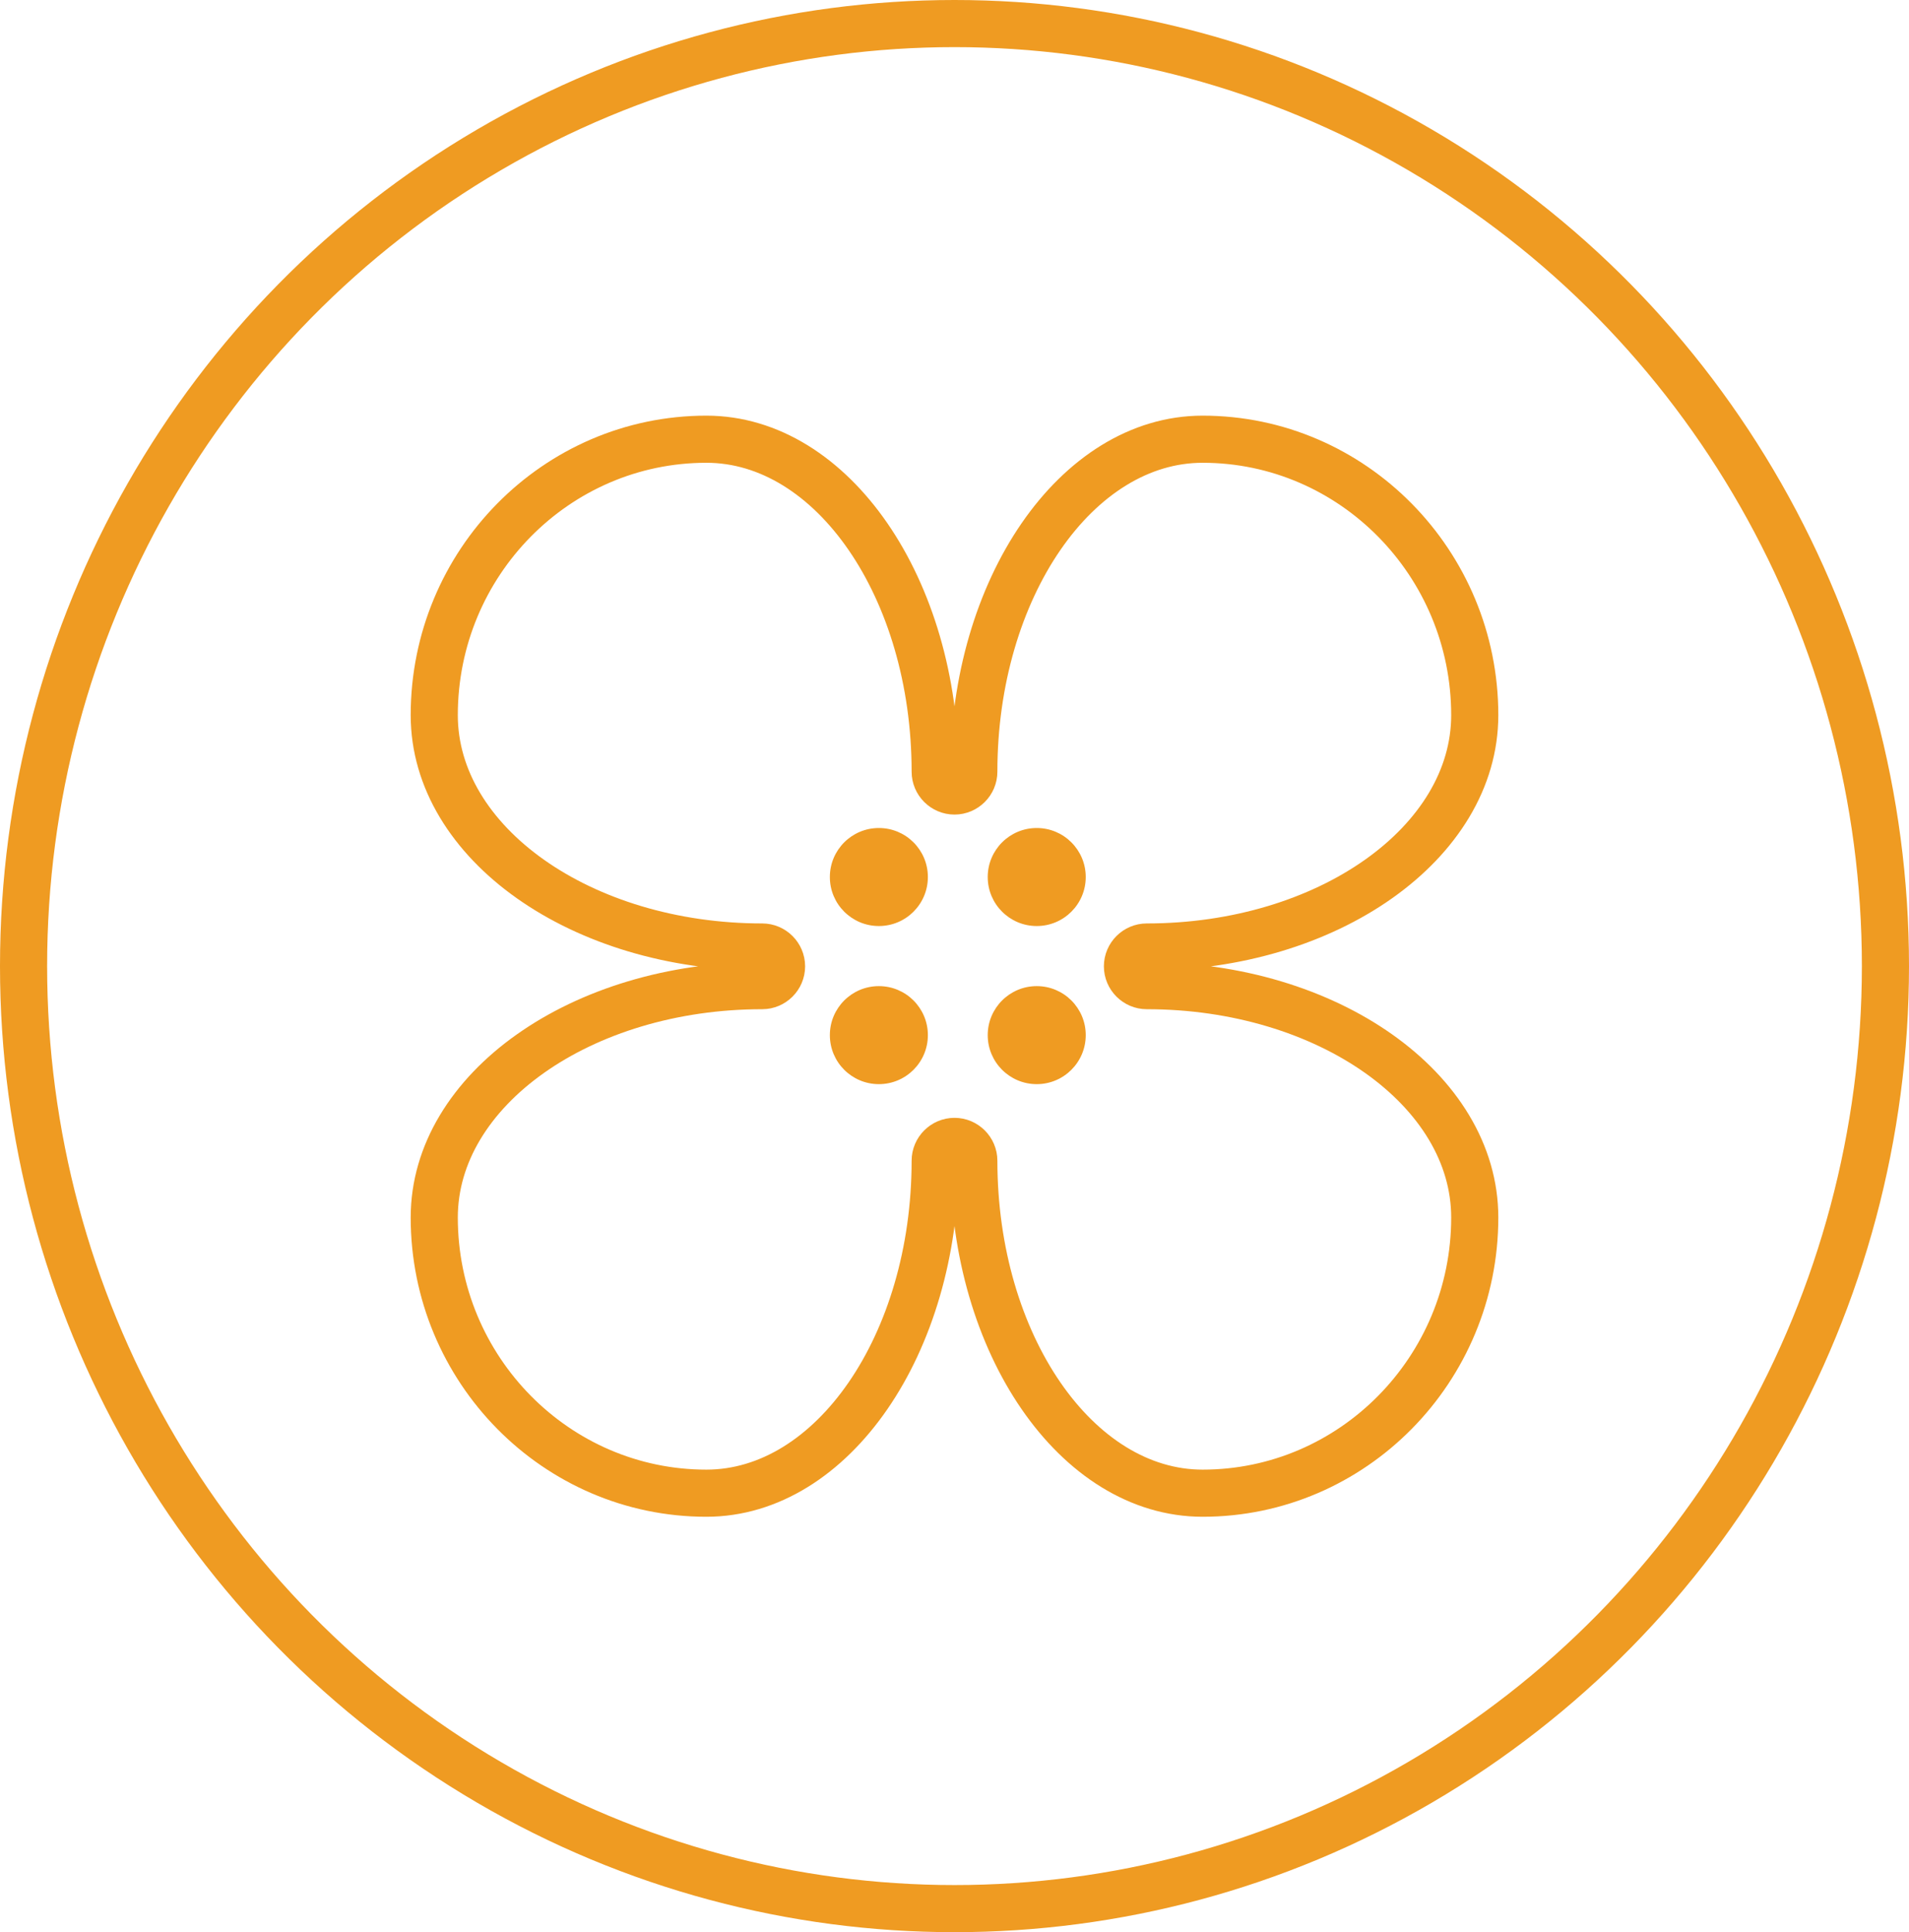 <?xml version="1.0" encoding="UTF-8"?>
<svg id="Layer_2" xmlns="http://www.w3.org/2000/svg" width="81.02" height="82" viewBox="0 0 81.02 82">
  <defs>
    <style>.cls-1,.cls-2{fill:none;}.cls-1,.cls-3{stroke-width:0px;}.cls-2{stroke:#ef9b22;stroke-width:2px;}.cls-3{fill:#ef9b22;}</style>
  </defs>
  <g id="Layer_1-2">
    <path class="cls-2" d="m40.51,48.44c.45,0,.82.37.82.82,0,7.78,4.36,14.11,9.71,14.11,6.37,0,11.55-5.25,11.55-11.7,0-5.43-6.25-9.84-13.92-9.84-.45,0-.82-.37-.82-.82s.37-.82.82-.82c7.68,0,13.92-4.42,13.92-9.84,0-6.45-5.18-11.71-11.55-11.71-5.35,0-9.71,6.33-9.71,14.11,0,.45-.37.82-.82.82s-.82-.37-.82-.82c0-7.78-4.36-14.11-9.71-14.11-6.37,0-11.55,5.25-11.55,11.71,0,5.43,6.25,9.84,13.92,9.84.45,0,.82.37.82.82s-.37.82-.82.82c-7.68,0-13.92,4.42-13.92,9.84,0,6.45,5.18,11.7,11.55,11.7,5.35,0,9.71-6.33,9.71-14.11,0-.45.37-.82.82-.82Z" />
    <circle class="cls-3" cx="44" cy="37.22" r="2.08" />
    <circle class="cls-3" cx="37.3" cy="37.22" r="2.08" />
    <circle class="cls-3" cx="44" cy="43.93" r="2.08" />
    <circle class="cls-3" cx="37.3" cy="43.93" r="2.08" />
    <g id="Ellipse_7">
      <ellipse class="cls-1" cx="40.51" cy="41" rx="40.5" ry="41" />
      <ellipse class="cls-2" cx="40.51" cy="41" rx="39.51" ry="40" />
    </g>
  </g>
</svg>